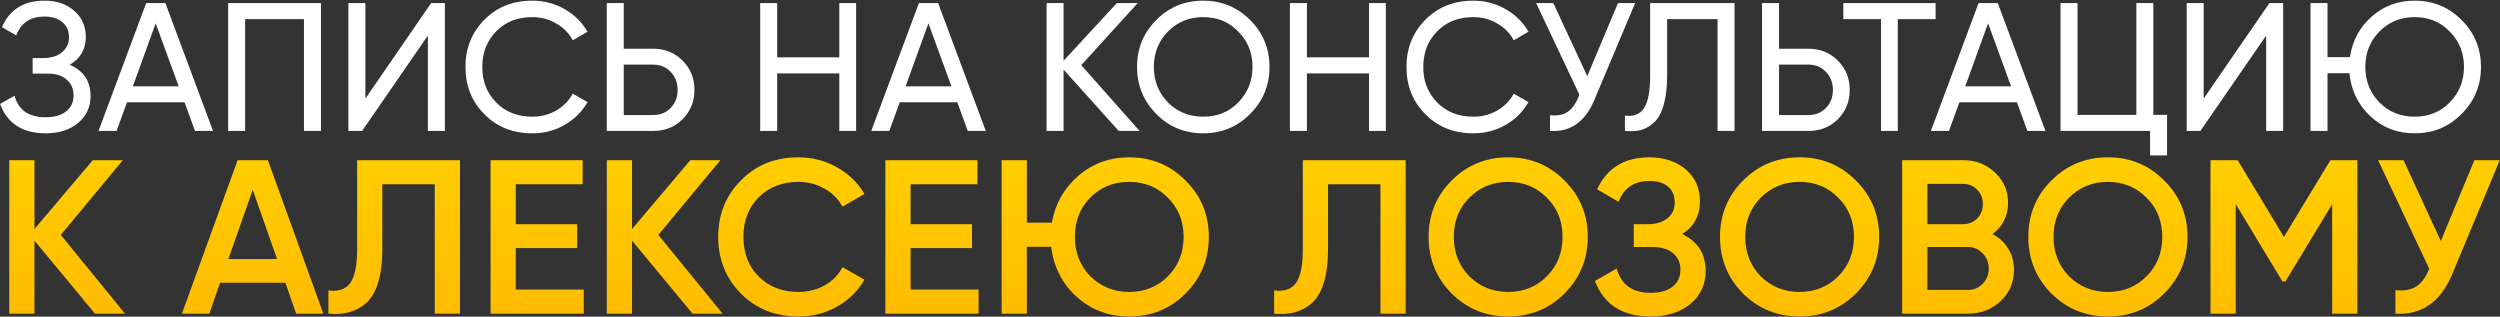 <?xml version="1.0" encoding="UTF-8"?> <svg xmlns="http://www.w3.org/2000/svg" width="821" height="104" viewBox="0 0 821 104" fill="none"><rect x="0" y="0" width="821" height="104" fill="#333333" stroke="none"/><path d="M22.9 21.28C27.46 23.24 29.74 26.66 29.74 31.54C29.74 35.14 28.38 38.08 25.66 40.36C22.98 42.64 19.42 43.78 14.98 43.78C11.06 43.78 7.84 42.92 5.32 41.2C2.84 39.48 1.08 37.12 0.04 34.12L4.78 31.42C6.02 36.14 9.42 38.5 14.98 38.5C17.86 38.5 20.1 37.86 21.7 36.58C23.34 35.3 24.16 33.56 24.16 31.36C24.16 29.16 23.4 27.42 21.88 26.14C20.36 24.82 18.28 24.16 15.64 24.16H10.72V19.06H14.26C16.78 19.06 18.8 18.44 20.32 17.2C21.88 15.92 22.66 14.26 22.66 12.22C22.66 10.18 21.94 8.54 20.5 7.3C19.06 6.06 17.1 5.44 14.62 5.44C9.98 5.44 6.88 7.5 5.32 11.62L0.64 8.92C3.16 3.12 7.82 0.22 14.62 0.22C18.66 0.22 21.92 1.34 24.4 3.58C26.92 5.78 28.18 8.62 28.18 12.1C28.18 16.14 26.42 19.2 22.9 21.28ZM69.967 43H64.027L60.607 33.58H41.707L38.287 43H32.347L48.007 1H54.307L69.967 43ZM51.127 7.66L43.627 28.36H58.687L51.127 7.66ZM74.922 1H105.402V43H99.822V6.28H80.502V43H74.922V1ZM146.094 43H140.514V11.68L118.914 43H114.414V1H119.994V32.38L141.594 1H146.094V43ZM174.818 43.78C168.418 43.78 163.158 41.68 159.038 37.48C154.918 33.32 152.858 28.16 152.858 22C152.858 15.84 154.918 10.68 159.038 6.52C163.158 2.32 168.418 0.22 174.818 0.22C178.618 0.22 182.138 1.14 185.378 2.98C188.618 4.82 191.138 7.3 192.938 10.42L188.078 13.24C186.878 10.92 185.078 9.08 182.678 7.72C180.318 6.32 177.698 5.62 174.818 5.62C169.938 5.62 165.978 7.18 162.938 10.3C159.898 13.38 158.378 17.28 158.378 22C158.378 26.68 159.898 30.56 162.938 33.64C165.978 36.76 169.938 38.32 174.818 38.32C177.698 38.32 180.318 37.64 182.678 36.28C185.078 34.88 186.878 33.04 188.078 30.76L192.938 33.52C191.178 36.64 188.678 39.14 185.438 41.02C182.238 42.86 178.698 43.78 174.818 43.78ZM204.838 16H214.498C218.338 16 221.558 17.3 224.158 19.9C226.758 22.5 228.058 25.7 228.058 29.5C228.058 33.34 226.758 36.56 224.158 39.16C221.598 41.72 218.378 43 214.498 43H199.258V1H204.838V16ZM204.838 37.78H214.498C216.818 37.78 218.738 37 220.258 35.44C221.778 33.88 222.538 31.9 222.538 29.5C222.538 27.18 221.778 25.22 220.258 23.62C218.778 22.02 216.858 21.22 214.498 21.22H204.838V37.78ZM275.628 18.82V1H281.148V43H275.628V24.1H255.228V43H249.648V1H255.228V18.82H275.628ZM323.737 43H317.797L314.377 33.58H295.477L292.057 43H286.117L301.777 1H308.077L323.737 43ZM304.897 7.66L297.397 28.36H312.457L304.897 7.66ZM355.091 21.4L374.231 43H367.391L349.271 22.84V43H343.691V1H349.271V19.96L366.791 1H373.631L355.091 21.4ZM373.405 22C373.405 15.92 375.505 10.78 379.705 6.58C383.905 2.34 389.045 0.22 395.125 0.22C401.205 0.22 406.345 2.34 410.545 6.58C414.785 10.78 416.905 15.92 416.905 22C416.905 28.04 414.785 33.18 410.545 37.42C406.345 41.66 401.205 43.78 395.125 43.78C389.045 43.78 383.905 41.66 379.705 37.42C375.505 33.14 373.405 28 373.405 22ZM411.325 22C411.325 17.36 409.765 13.48 406.645 10.36C403.605 7.2 399.765 5.62 395.125 5.62C390.525 5.62 386.665 7.2 383.545 10.36C380.465 13.52 378.925 17.4 378.925 22C378.925 26.56 380.465 30.44 383.545 33.64C386.665 36.76 390.525 38.32 395.125 38.32C399.765 38.32 403.605 36.76 406.645 33.64C409.765 30.44 411.325 26.56 411.325 22ZM449.593 18.82V1H455.113V43H449.593V24.1H429.193V43H423.613V1H429.193V18.82H449.593ZM483.842 43.78C477.442 43.78 472.182 41.68 468.062 37.48C463.942 33.32 461.882 28.16 461.882 22C461.882 15.84 463.942 10.68 468.062 6.52C472.182 2.32 477.442 0.22 483.842 0.22C487.642 0.22 491.162 1.14 494.402 2.98C497.642 4.82 500.162 7.3 501.962 10.42L497.102 13.24C495.902 10.92 494.102 9.08 491.702 7.72C489.342 6.32 486.722 5.62 483.842 5.62C478.962 5.62 475.002 7.18 471.962 10.3C468.922 13.38 467.402 17.28 467.402 22C467.402 26.68 468.922 30.56 471.962 33.64C475.002 36.76 478.962 38.32 483.842 38.32C486.722 38.32 489.342 37.64 491.702 36.28C494.102 34.88 495.902 33.04 497.102 30.76L501.962 33.52C500.202 36.64 497.702 39.14 494.462 41.02C491.262 42.86 487.722 43.78 483.842 43.78ZM521.265 25L531.345 1H536.985L523.485 33.04C520.485 40.08 515.665 43.4 509.025 43V37.84C511.305 38.08 513.165 37.76 514.605 36.88C516.085 35.96 517.305 34.36 518.265 32.08L518.685 31.12L504.465 1H510.105L521.265 25ZM533.625 43V37.96C536.465 38.36 538.545 37.56 539.865 35.56C541.225 33.56 541.905 29.98 541.905 24.82V1H569.625V43H564.045V6.28H547.485V24.82C547.485 28.54 547.125 31.68 546.405 34.24C545.725 36.8 544.725 38.72 543.405 40C542.125 41.28 540.685 42.16 539.085 42.64C537.525 43.08 535.705 43.2 533.625 43ZM584.232 16H593.892C597.732 16 600.952 17.3 603.552 19.9C606.152 22.5 607.452 25.7 607.452 29.5C607.452 33.34 606.152 36.56 603.552 39.16C600.992 41.72 597.772 43 593.892 43H578.652V1H584.232V16ZM584.232 37.78H593.892C596.212 37.78 598.132 37 599.652 35.44C601.172 33.88 601.932 31.9 601.932 29.5C601.932 27.18 601.172 25.22 599.652 23.62C598.172 22.02 596.252 21.22 593.892 21.22H584.232V37.78ZM605.35 1H635.65V6.28H623.23V43H617.71V6.28H605.35V1ZM671.725 43H665.785L662.365 33.58H643.465L640.045 43H634.105L649.765 1H656.065L671.725 43ZM652.885 7.66L645.385 28.36H660.445L652.885 7.66ZM707.16 1V37.72H711.66V51.04H706.08V43H676.68V1H682.26V37.72H701.58V1H707.16ZM749.785 43H744.205V11.68L722.605 43H718.105V1H723.685V32.38L745.285 1H749.785V43ZM792.97 0.22C799.05 0.22 804.19 2.34 808.39 6.58C812.63 10.78 814.75 15.92 814.75 22C814.75 28.04 812.63 33.18 808.39 37.42C804.19 41.66 799.05 43.78 792.97 43.78C787.25 43.78 782.39 41.9 778.39 38.14C774.39 34.38 772.11 29.68 771.55 24.04H764.35V43H758.77V1H764.35V18.76H771.73C772.49 13.44 774.85 9.02 778.81 5.5C782.73 1.98 787.45 0.22 792.97 0.22ZM809.17 22C809.17 17.36 807.61 13.48 804.49 10.36C801.45 7.2 797.61 5.62 792.97 5.62C788.37 5.62 784.51 7.2 781.39 10.36C778.31 13.52 776.77 17.4 776.77 22C776.77 26.56 778.31 30.44 781.39 33.64C784.51 36.76 788.37 38.32 792.97 38.32C797.57 38.32 801.41 36.76 804.49 33.64C807.61 30.44 809.17 26.56 809.17 22Z" fill="white"></path><path d="M19.96 77.152L41.056 103H31.192L11.32 79.024V103H3.04V52.6H11.32V75.208L30.472 52.6H40.336L19.96 77.152ZM106.183 103H97.255L93.727 92.848H72.271L68.743 103H59.743L78.031 52.6H87.967L106.183 103ZM82.999 62.32L75.007 85.072H90.991L82.999 62.32ZM107.85 103V95.368C111.114 95.8 113.49 95.008 114.978 92.992C116.514 90.928 117.282 87.184 117.282 81.76V52.6H151.05V103H142.77V60.52H125.562V81.616C125.562 90.4 123.762 96.4 120.162 99.616C116.946 102.4 112.842 103.528 107.85 103ZM169.383 81.472V95.08H191.703V103H161.103V52.6H191.343V60.52H169.383V73.624H189.543V81.472H169.383ZM216.202 77.152L237.298 103H227.434L207.562 79.024V103H199.282V52.6H207.562V75.208L226.714 52.6H236.578L216.202 77.152ZM262.208 103.936C254.624 103.936 248.336 101.44 243.344 96.448C238.352 91.36 235.856 85.144 235.856 77.8C235.856 70.408 238.352 64.216 243.344 59.224C248.288 54.184 254.576 51.664 262.208 51.664C266.768 51.664 270.968 52.744 274.808 54.904C278.696 57.064 281.72 59.992 283.88 63.688L276.68 67.864C275.336 65.368 273.368 63.4 270.776 61.96C268.232 60.472 265.376 59.728 262.208 59.728C256.88 59.728 252.512 61.432 249.104 64.84C245.792 68.2 244.136 72.52 244.136 77.8C244.136 83.08 245.792 87.4 249.104 90.76C252.512 94.168 256.88 95.872 262.208 95.872C265.376 95.872 268.256 95.152 270.848 93.712C273.44 92.224 275.384 90.232 276.68 87.736L283.88 91.84C281.816 95.488 278.816 98.44 274.88 100.696C271.088 102.856 266.864 103.936 262.208 103.936ZM299.039 81.472V95.08H321.359V103H290.759V52.6H320.999V60.52H299.039V73.624H319.199V81.472H299.039ZM370.842 51.664C378.138 51.664 384.306 54.208 389.346 59.296C394.434 64.336 396.978 70.504 396.978 77.8C396.978 85.096 394.434 91.288 389.346 96.376C384.306 101.416 378.138 103.936 370.842 103.936C364.122 103.936 358.362 101.776 353.562 97.456C348.81 93.136 346.026 87.664 345.21 81.04H337.218V103H328.938V52.6H337.218V73.12H345.426C346.53 66.928 349.41 61.816 354.066 57.784C358.77 53.704 364.362 51.664 370.842 51.664ZM370.842 59.728C365.754 59.728 361.506 61.432 358.098 64.84C354.69 68.248 352.986 72.568 352.986 77.8C352.986 82.936 354.69 87.256 358.098 90.76C361.602 94.168 365.85 95.872 370.842 95.872C375.882 95.872 380.106 94.168 383.514 90.76C386.97 87.304 388.698 82.984 388.698 77.8C388.698 72.616 386.97 68.32 383.514 64.912C380.106 61.456 375.882 59.728 370.842 59.728ZM418.42 103V95.368C421.684 95.8 424.06 95.008 425.548 92.992C427.084 90.928 427.852 87.184 427.852 81.76V52.6H461.62V103H453.34V60.52H436.132V81.616C436.132 90.4 434.332 96.4 430.732 99.616C427.516 102.4 423.412 103.528 418.42 103ZM513.793 96.376C508.753 101.416 502.585 103.936 495.289 103.936C487.993 103.936 481.801 101.416 476.713 96.376C471.673 91.288 469.153 85.096 469.153 77.8C469.153 70.504 471.673 64.336 476.713 59.296C481.801 54.208 487.993 51.664 495.289 51.664C502.585 51.664 508.753 54.208 513.793 59.296C518.881 64.336 521.425 70.504 521.425 77.8C521.425 85.096 518.881 91.288 513.793 96.376ZM482.545 90.76C486.049 94.168 490.297 95.872 495.289 95.872C500.329 95.872 504.553 94.168 507.961 90.76C511.417 87.304 513.145 82.984 513.145 77.8C513.145 72.616 511.417 68.32 507.961 64.912C504.553 61.456 500.329 59.728 495.289 59.728C490.249 59.728 486.001 61.456 482.545 64.912C479.137 68.32 477.433 72.616 477.433 77.8C477.433 82.936 479.137 87.256 482.545 90.76ZM552.43 76.864C557.566 79.312 560.134 83.368 560.134 89.032C560.134 93.448 558.454 97.048 555.094 99.832C551.782 102.568 547.438 103.936 542.062 103.936C532.846 103.936 526.75 100.048 523.774 92.272L530.902 88.168C532.39 93.496 536.11 96.16 542.062 96.16C545.182 96.16 547.582 95.488 549.262 94.144C550.99 92.8 551.854 90.952 551.854 88.6C551.854 86.296 551.038 84.472 549.406 83.128C547.774 81.784 545.518 81.112 542.638 81.112H536.518V73.624H540.982C543.814 73.624 546.022 72.976 547.606 71.68C549.19 70.384 549.982 68.656 549.982 66.496C549.982 64.288 549.262 62.56 547.822 61.312C546.382 60.064 544.318 59.44 541.63 59.44C536.638 59.44 533.278 61.72 531.55 66.28L524.494 62.176C527.758 55.168 533.47 51.664 541.63 51.664C546.526 51.664 550.534 53.008 553.654 55.696C556.726 58.336 558.262 61.792 558.262 66.064C558.262 70.816 556.318 74.416 552.43 76.864ZM609.488 96.376C604.448 101.416 598.28 103.936 590.984 103.936C583.688 103.936 577.496 101.416 572.408 96.376C567.368 91.288 564.848 85.096 564.848 77.8C564.848 70.504 567.368 64.336 572.408 59.296C577.496 54.208 583.688 51.664 590.984 51.664C598.28 51.664 604.448 54.208 609.488 59.296C614.576 64.336 617.12 70.504 617.12 77.8C617.12 85.096 614.576 91.288 609.488 96.376ZM578.24 90.76C581.744 94.168 585.992 95.872 590.984 95.872C596.024 95.872 600.248 94.168 603.656 90.76C607.112 87.304 608.84 82.984 608.84 77.8C608.84 72.616 607.112 68.32 603.656 64.912C600.248 61.456 596.024 59.728 590.984 59.728C585.944 59.728 581.696 61.456 578.24 64.912C574.832 68.32 573.128 72.616 573.128 77.8C573.128 82.936 574.832 87.256 578.24 90.76ZM654.337 76.864C656.545 78.016 658.273 79.624 659.521 81.688C660.769 83.704 661.393 86.008 661.393 88.6C661.393 92.728 659.929 96.16 657.001 98.896C654.073 101.632 650.497 103 646.273 103H624.673V52.6H644.689C648.817 52.6 652.297 53.944 655.129 56.632C658.009 59.32 659.449 62.632 659.449 66.568C659.449 70.888 657.745 74.32 654.337 76.864ZM644.689 60.376H632.953V73.624H644.689C646.513 73.624 648.049 73 649.297 71.752C650.545 70.456 651.169 68.872 651.169 67C651.169 65.128 650.545 63.568 649.297 62.32C648.049 61.024 646.513 60.376 644.689 60.376ZM632.953 95.224H646.273C648.193 95.224 649.801 94.552 651.097 93.208C652.441 91.816 653.113 90.136 653.113 88.168C653.113 86.2 652.441 84.544 651.097 83.2C649.801 81.808 648.193 81.112 646.273 81.112H632.953V95.224ZM710.738 96.376C705.698 101.416 699.53 103.936 692.234 103.936C684.938 103.936 678.746 101.416 673.658 96.376C668.618 91.288 666.098 85.096 666.098 77.8C666.098 70.504 668.618 64.336 673.658 59.296C678.746 54.208 684.938 51.664 692.234 51.664C699.53 51.664 705.698 54.208 710.738 59.296C715.826 64.336 718.37 70.504 718.37 77.8C718.37 85.096 715.826 91.288 710.738 96.376ZM679.49 90.76C682.994 94.168 687.242 95.872 692.234 95.872C697.274 95.872 701.498 94.168 704.906 90.76C708.362 87.304 710.09 82.984 710.09 77.8C710.09 72.616 708.362 68.32 704.906 64.912C701.498 61.456 697.274 59.728 692.234 59.728C687.194 59.728 682.946 61.456 679.49 64.912C676.082 68.32 674.378 72.616 674.378 77.8C674.378 82.936 676.082 87.256 679.49 90.76ZM765.307 52.6H774.163V103H765.883V67.072L750.547 92.416H749.539L734.203 67V103H725.923V52.6H734.851L750.043 77.8L765.307 52.6ZM801.564 79.168L812.58 52.6H820.932L805.308 90.04C801.468 99.208 795.252 103.528 786.66 103V95.296C789.492 95.584 791.772 95.176 793.5 94.072C795.276 92.92 796.692 90.976 797.748 88.24L780.972 52.6H789.324L801.564 79.168Z" fill="url(#paint0_linear_272_9)"></path><defs><linearGradient id="paint0_linear_272_9" x1="410.503" y1="56" x2="410.006" y2="114" gradientUnits="userSpaceOnUse"><stop stop-color="#FFCD00"></stop><stop offset="1" stop-color="#FFB902"></stop></linearGradient></defs></svg> 